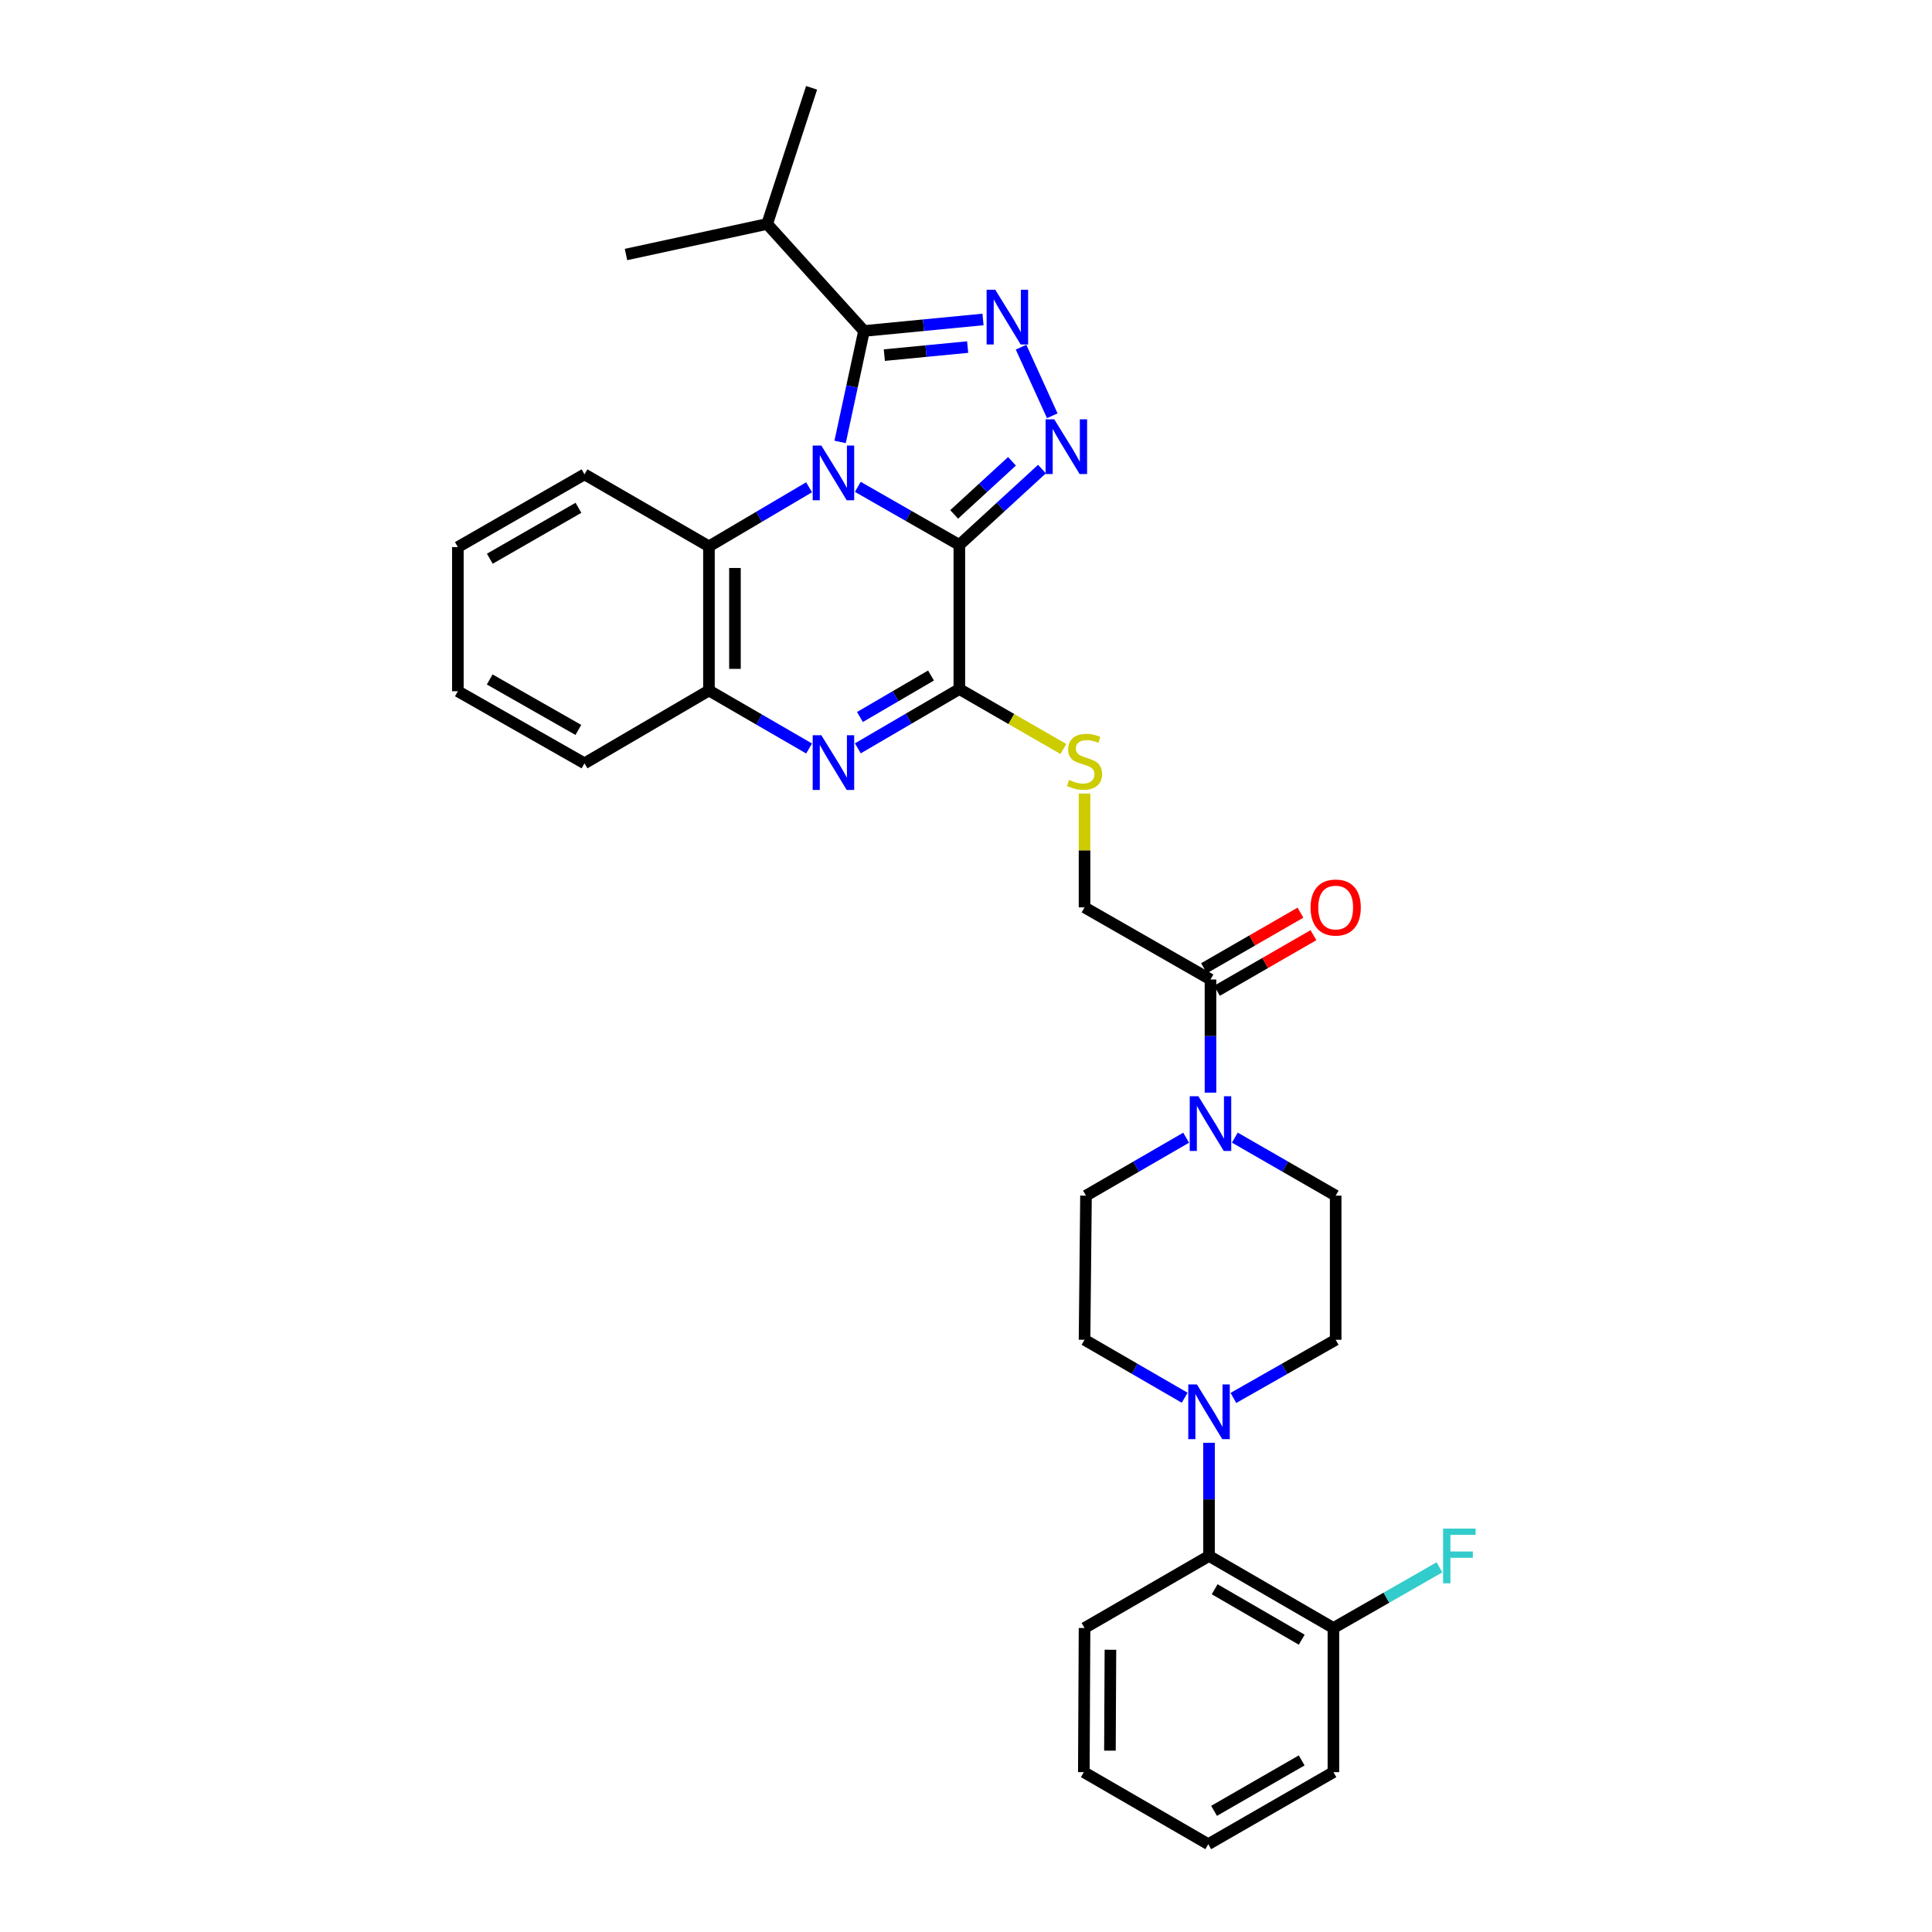 <?xml version='1.0' encoding='iso-8859-1'?>
<svg version='1.1' baseProfile='full'
              xmlns='http://www.w3.org/2000/svg'
                      xmlns:rdkit='http://www.rdkit.org/xml'
                      xmlns:xlink='http://www.w3.org/1999/xlink'
                  xml:space='preserve'
width='1000px' height='1000px' viewBox='0 0 1000 1000'>
<!-- END OF HEADER -->
<rect style='opacity:1.0;fill:#FFFFFF;stroke:none' width='1000' height='1000' x='0' y='0'> </rect>
<path class='bond-0' d='M 444.004,251.993 L 470.279,267.025' style='fill:none;fill-rule:evenodd;stroke:#0000FF;stroke-width:6px;stroke-linecap:butt;stroke-linejoin:miter;stroke-opacity:1' />
<path class='bond-0' d='M 470.279,267.025 L 496.554,282.057' style='fill:none;fill-rule:evenodd;stroke:#000000;stroke-width:6px;stroke-linecap:butt;stroke-linejoin:miter;stroke-opacity:1' />
<path class='bond-2' d='M 434.839,228.736 L 441.019,200.023' style='fill:none;fill-rule:evenodd;stroke:#0000FF;stroke-width:6px;stroke-linecap:butt;stroke-linejoin:miter;stroke-opacity:1' />
<path class='bond-2' d='M 441.019,200.023 L 447.199,171.31' style='fill:none;fill-rule:evenodd;stroke:#000000;stroke-width:6px;stroke-linecap:butt;stroke-linejoin:miter;stroke-opacity:1' />
<path class='bond-6' d='M 418.777,252.216 L 392.865,267.507' style='fill:none;fill-rule:evenodd;stroke:#0000FF;stroke-width:6px;stroke-linecap:butt;stroke-linejoin:miter;stroke-opacity:1' />
<path class='bond-6' d='M 392.865,267.507 L 366.953,282.797' style='fill:none;fill-rule:evenodd;stroke:#000000;stroke-width:6px;stroke-linecap:butt;stroke-linejoin:miter;stroke-opacity:1' />
<path class='bond-1' d='M 496.554,282.057 L 517.938,262.425' style='fill:none;fill-rule:evenodd;stroke:#000000;stroke-width:6px;stroke-linecap:butt;stroke-linejoin:miter;stroke-opacity:1' />
<path class='bond-1' d='M 517.938,262.425 L 539.323,242.792' style='fill:none;fill-rule:evenodd;stroke:#0000FF;stroke-width:6px;stroke-linecap:butt;stroke-linejoin:miter;stroke-opacity:1' />
<path class='bond-1' d='M 493.869,266.255 L 508.838,252.512' style='fill:none;fill-rule:evenodd;stroke:#000000;stroke-width:6px;stroke-linecap:butt;stroke-linejoin:miter;stroke-opacity:1' />
<path class='bond-1' d='M 508.838,252.512 L 523.807,238.77' style='fill:none;fill-rule:evenodd;stroke:#0000FF;stroke-width:6px;stroke-linecap:butt;stroke-linejoin:miter;stroke-opacity:1' />
<path class='bond-4' d='M 496.554,282.057 L 496.554,356.658' style='fill:none;fill-rule:evenodd;stroke:#000000;stroke-width:6px;stroke-linecap:butt;stroke-linejoin:miter;stroke-opacity:1' />
<path class='bond-32' d='M 544.658,215.204 L 528.495,179.696' style='fill:none;fill-rule:evenodd;stroke:#0000FF;stroke-width:6px;stroke-linecap:butt;stroke-linejoin:miter;stroke-opacity:1' />
<path class='bond-3' d='M 447.199,171.31 L 478.003,168.331' style='fill:none;fill-rule:evenodd;stroke:#000000;stroke-width:6px;stroke-linecap:butt;stroke-linejoin:miter;stroke-opacity:1' />
<path class='bond-3' d='M 478.003,168.331 L 508.807,165.352' style='fill:none;fill-rule:evenodd;stroke:#0000FF;stroke-width:6px;stroke-linecap:butt;stroke-linejoin:miter;stroke-opacity:1' />
<path class='bond-3' d='M 457.735,183.81 L 479.298,181.725' style='fill:none;fill-rule:evenodd;stroke:#000000;stroke-width:6px;stroke-linecap:butt;stroke-linejoin:miter;stroke-opacity:1' />
<path class='bond-3' d='M 479.298,181.725 L 500.861,179.64' style='fill:none;fill-rule:evenodd;stroke:#0000FF;stroke-width:6px;stroke-linecap:butt;stroke-linejoin:miter;stroke-opacity:1' />
<path class='bond-20' d='M 447.199,171.31 L 397.081,115.922' style='fill:none;fill-rule:evenodd;stroke:#000000;stroke-width:6px;stroke-linecap:butt;stroke-linejoin:miter;stroke-opacity:1' />
<path class='bond-11' d='M 496.554,356.658 L 523.48,372.165' style='fill:none;fill-rule:evenodd;stroke:#000000;stroke-width:6px;stroke-linecap:butt;stroke-linejoin:miter;stroke-opacity:1' />
<path class='bond-11' d='M 523.48,372.165 L 550.405,387.672' style='fill:none;fill-rule:evenodd;stroke:#CCCC00;stroke-width:6px;stroke-linecap:butt;stroke-linejoin:miter;stroke-opacity:1' />
<path class='bond-33' d='M 496.554,356.658 L 470.284,372.001' style='fill:none;fill-rule:evenodd;stroke:#000000;stroke-width:6px;stroke-linecap:butt;stroke-linejoin:miter;stroke-opacity:1' />
<path class='bond-33' d='M 470.284,372.001 L 444.014,387.344' style='fill:none;fill-rule:evenodd;stroke:#0000FF;stroke-width:6px;stroke-linecap:butt;stroke-linejoin:miter;stroke-opacity:1' />
<path class='bond-33' d='M 481.887,349.641 L 463.498,360.381' style='fill:none;fill-rule:evenodd;stroke:#000000;stroke-width:6px;stroke-linecap:butt;stroke-linejoin:miter;stroke-opacity:1' />
<path class='bond-33' d='M 463.498,360.381 L 445.108,371.121' style='fill:none;fill-rule:evenodd;stroke:#0000FF;stroke-width:6px;stroke-linecap:butt;stroke-linejoin:miter;stroke-opacity:1' />
<path class='bond-5' d='M 418.786,387.419 L 392.869,372.409' style='fill:none;fill-rule:evenodd;stroke:#0000FF;stroke-width:6px;stroke-linecap:butt;stroke-linejoin:miter;stroke-opacity:1' />
<path class='bond-5' d='M 392.869,372.409 L 366.953,357.399' style='fill:none;fill-rule:evenodd;stroke:#000000;stroke-width:6px;stroke-linecap:butt;stroke-linejoin:miter;stroke-opacity:1' />
<path class='bond-7' d='M 366.953,282.797 L 366.953,357.399' style='fill:none;fill-rule:evenodd;stroke:#000000;stroke-width:6px;stroke-linecap:butt;stroke-linejoin:miter;stroke-opacity:1' />
<path class='bond-7' d='M 380.409,293.987 L 380.409,346.208' style='fill:none;fill-rule:evenodd;stroke:#000000;stroke-width:6px;stroke-linecap:butt;stroke-linejoin:miter;stroke-opacity:1' />
<path class='bond-22' d='M 366.953,282.797 L 302.534,245.523' style='fill:none;fill-rule:evenodd;stroke:#000000;stroke-width:6px;stroke-linecap:butt;stroke-linejoin:miter;stroke-opacity:1' />
<path class='bond-23' d='M 366.953,357.399 L 302.534,395.099' style='fill:none;fill-rule:evenodd;stroke:#000000;stroke-width:6px;stroke-linecap:butt;stroke-linejoin:miter;stroke-opacity:1' />
<path class='bond-8' d='M 626.544,565.552 L 626.544,536.271' style='fill:none;fill-rule:evenodd;stroke:#0000FF;stroke-width:6px;stroke-linecap:butt;stroke-linejoin:miter;stroke-opacity:1' />
<path class='bond-8' d='M 626.544,536.271 L 626.544,506.99' style='fill:none;fill-rule:evenodd;stroke:#000000;stroke-width:6px;stroke-linecap:butt;stroke-linejoin:miter;stroke-opacity:1' />
<path class='bond-14' d='M 639.153,588.832 L 665.249,603.849' style='fill:none;fill-rule:evenodd;stroke:#0000FF;stroke-width:6px;stroke-linecap:butt;stroke-linejoin:miter;stroke-opacity:1' />
<path class='bond-14' d='M 665.249,603.849 L 691.344,618.866' style='fill:none;fill-rule:evenodd;stroke:#000000;stroke-width:6px;stroke-linecap:butt;stroke-linejoin:miter;stroke-opacity:1' />
<path class='bond-15' d='M 613.943,588.869 L 588.026,603.867' style='fill:none;fill-rule:evenodd;stroke:#0000FF;stroke-width:6px;stroke-linecap:butt;stroke-linejoin:miter;stroke-opacity:1' />
<path class='bond-15' d='M 588.026,603.867 L 562.11,618.866' style='fill:none;fill-rule:evenodd;stroke:#000000;stroke-width:6px;stroke-linecap:butt;stroke-linejoin:miter;stroke-opacity:1' />
<path class='bond-9' d='M 613.188,723.464 L 587.271,708.465' style='fill:none;fill-rule:evenodd;stroke:#0000FF;stroke-width:6px;stroke-linecap:butt;stroke-linejoin:miter;stroke-opacity:1' />
<path class='bond-9' d='M 587.271,708.465 L 561.354,693.467' style='fill:none;fill-rule:evenodd;stroke:#000000;stroke-width:6px;stroke-linecap:butt;stroke-linejoin:miter;stroke-opacity:1' />
<path class='bond-12' d='M 625.789,746.781 L 625.789,776.07' style='fill:none;fill-rule:evenodd;stroke:#0000FF;stroke-width:6px;stroke-linecap:butt;stroke-linejoin:miter;stroke-opacity:1' />
<path class='bond-12' d='M 625.789,776.07 L 625.789,805.358' style='fill:none;fill-rule:evenodd;stroke:#000000;stroke-width:6px;stroke-linecap:butt;stroke-linejoin:miter;stroke-opacity:1' />
<path class='bond-35' d='M 638.414,723.575 L 664.879,708.521' style='fill:none;fill-rule:evenodd;stroke:#0000FF;stroke-width:6px;stroke-linecap:butt;stroke-linejoin:miter;stroke-opacity:1' />
<path class='bond-35' d='M 664.879,708.521 L 691.344,693.467' style='fill:none;fill-rule:evenodd;stroke:#000000;stroke-width:6px;stroke-linecap:butt;stroke-linejoin:miter;stroke-opacity:1' />
<path class='bond-10' d='M 626.544,506.99 L 561.354,469.656' style='fill:none;fill-rule:evenodd;stroke:#000000;stroke-width:6px;stroke-linecap:butt;stroke-linejoin:miter;stroke-opacity:1' />
<path class='bond-19' d='M 629.903,512.82 L 654.868,498.436' style='fill:none;fill-rule:evenodd;stroke:#000000;stroke-width:6px;stroke-linecap:butt;stroke-linejoin:miter;stroke-opacity:1' />
<path class='bond-19' d='M 654.868,498.436 L 679.833,484.053' style='fill:none;fill-rule:evenodd;stroke:#FF0000;stroke-width:6px;stroke-linecap:butt;stroke-linejoin:miter;stroke-opacity:1' />
<path class='bond-19' d='M 623.185,501.16 L 648.15,486.776' style='fill:none;fill-rule:evenodd;stroke:#000000;stroke-width:6px;stroke-linecap:butt;stroke-linejoin:miter;stroke-opacity:1' />
<path class='bond-19' d='M 648.15,486.776 L 673.116,472.393' style='fill:none;fill-rule:evenodd;stroke:#FF0000;stroke-width:6px;stroke-linecap:butt;stroke-linejoin:miter;stroke-opacity:1' />
<path class='bond-13' d='M 561.354,410.75 L 561.354,440.203' style='fill:none;fill-rule:evenodd;stroke:#CCCC00;stroke-width:6px;stroke-linecap:butt;stroke-linejoin:miter;stroke-opacity:1' />
<path class='bond-13' d='M 561.354,440.203 L 561.354,469.656' style='fill:none;fill-rule:evenodd;stroke:#000000;stroke-width:6px;stroke-linecap:butt;stroke-linejoin:miter;stroke-opacity:1' />
<path class='bond-18' d='M 625.789,805.358 L 690.178,842.655' style='fill:none;fill-rule:evenodd;stroke:#000000;stroke-width:6px;stroke-linecap:butt;stroke-linejoin:miter;stroke-opacity:1' />
<path class='bond-18' d='M 628.702,822.596 L 673.775,848.704' style='fill:none;fill-rule:evenodd;stroke:#000000;stroke-width:6px;stroke-linecap:butt;stroke-linejoin:miter;stroke-opacity:1' />
<path class='bond-24' d='M 625.789,805.358 L 561.354,842.655' style='fill:none;fill-rule:evenodd;stroke:#000000;stroke-width:6px;stroke-linecap:butt;stroke-linejoin:miter;stroke-opacity:1' />
<path class='bond-16' d='M 691.344,618.866 L 691.344,693.467' style='fill:none;fill-rule:evenodd;stroke:#000000;stroke-width:6px;stroke-linecap:butt;stroke-linejoin:miter;stroke-opacity:1' />
<path class='bond-17' d='M 562.11,618.866 L 561.354,693.467' style='fill:none;fill-rule:evenodd;stroke:#000000;stroke-width:6px;stroke-linecap:butt;stroke-linejoin:miter;stroke-opacity:1' />
<path class='bond-21' d='M 690.178,842.655 L 717.62,826.952' style='fill:none;fill-rule:evenodd;stroke:#000000;stroke-width:6px;stroke-linecap:butt;stroke-linejoin:miter;stroke-opacity:1' />
<path class='bond-21' d='M 717.62,826.952 L 745.062,811.25' style='fill:none;fill-rule:evenodd;stroke:#33CCCC;stroke-width:6px;stroke-linecap:butt;stroke-linejoin:miter;stroke-opacity:1' />
<path class='bond-25' d='M 690.178,842.655 L 690.178,917.256' style='fill:none;fill-rule:evenodd;stroke:#000000;stroke-width:6px;stroke-linecap:butt;stroke-linejoin:miter;stroke-opacity:1' />
<path class='bond-26' d='M 397.081,115.922 L 324.012,131.733' style='fill:none;fill-rule:evenodd;stroke:#000000;stroke-width:6px;stroke-linecap:butt;stroke-linejoin:miter;stroke-opacity:1' />
<path class='bond-27' d='M 397.081,115.922 L 420.076,45.455' style='fill:none;fill-rule:evenodd;stroke:#000000;stroke-width:6px;stroke-linecap:butt;stroke-linejoin:miter;stroke-opacity:1' />
<path class='bond-28' d='M 302.534,245.523 L 236.986,283.178' style='fill:none;fill-rule:evenodd;stroke:#000000;stroke-width:6px;stroke-linecap:butt;stroke-linejoin:miter;stroke-opacity:1' />
<path class='bond-28' d='M 299.405,262.839 L 253.521,289.198' style='fill:none;fill-rule:evenodd;stroke:#000000;stroke-width:6px;stroke-linecap:butt;stroke-linejoin:miter;stroke-opacity:1' />
<path class='bond-34' d='M 302.534,395.099 L 236.986,357.787' style='fill:none;fill-rule:evenodd;stroke:#000000;stroke-width:6px;stroke-linecap:butt;stroke-linejoin:miter;stroke-opacity:1' />
<path class='bond-34' d='M 299.358,377.808 L 253.475,351.689' style='fill:none;fill-rule:evenodd;stroke:#000000;stroke-width:6px;stroke-linecap:butt;stroke-linejoin:miter;stroke-opacity:1' />
<path class='bond-30' d='M 561.354,842.655 L 560.988,917.256' style='fill:none;fill-rule:evenodd;stroke:#000000;stroke-width:6px;stroke-linecap:butt;stroke-linejoin:miter;stroke-opacity:1' />
<path class='bond-30' d='M 574.756,853.911 L 574.499,906.132' style='fill:none;fill-rule:evenodd;stroke:#000000;stroke-width:6px;stroke-linecap:butt;stroke-linejoin:miter;stroke-opacity:1' />
<path class='bond-36' d='M 690.178,917.256 L 625.392,954.545' style='fill:none;fill-rule:evenodd;stroke:#000000;stroke-width:6px;stroke-linecap:butt;stroke-linejoin:miter;stroke-opacity:1' />
<path class='bond-36' d='M 673.747,911.187 L 628.398,937.289' style='fill:none;fill-rule:evenodd;stroke:#000000;stroke-width:6px;stroke-linecap:butt;stroke-linejoin:miter;stroke-opacity:1' />
<path class='bond-29' d='M 236.986,283.178 L 236.986,357.787' style='fill:none;fill-rule:evenodd;stroke:#000000;stroke-width:6px;stroke-linecap:butt;stroke-linejoin:miter;stroke-opacity:1' />
<path class='bond-31' d='M 560.988,917.256 L 625.392,954.545' style='fill:none;fill-rule:evenodd;stroke:#000000;stroke-width:6px;stroke-linecap:butt;stroke-linejoin:miter;stroke-opacity:1' />
<path  class='atom-0' d='M 425.127 230.615
L 434.407 245.615
Q 435.327 247.095, 436.807 249.775
Q 438.287 252.455, 438.367 252.615
L 438.367 230.615
L 442.127 230.615
L 442.127 258.935
L 438.247 258.935
L 428.287 242.535
Q 427.127 240.615, 425.887 238.415
Q 424.687 236.215, 424.327 235.535
L 424.327 258.935
L 420.647 258.935
L 420.647 230.615
L 425.127 230.615
' fill='#0000FF'/>
<path  class='atom-2' d='M 545.682 217.047
L 554.962 232.047
Q 555.882 233.527, 557.362 236.207
Q 558.842 238.887, 558.922 239.047
L 558.922 217.047
L 562.682 217.047
L 562.682 245.367
L 558.802 245.367
L 548.842 228.967
Q 547.682 227.047, 546.442 224.847
Q 545.242 222.647, 544.882 221.967
L 544.882 245.367
L 541.202 245.367
L 541.202 217.047
L 545.682 217.047
' fill='#0000FF'/>
<path  class='atom-4' d='M 515.151 149.973
L 524.431 164.973
Q 525.351 166.453, 526.831 169.133
Q 528.311 171.813, 528.391 171.973
L 528.391 149.973
L 532.151 149.973
L 532.151 178.293
L 528.271 178.293
L 518.311 161.893
Q 517.151 159.973, 515.911 157.773
Q 514.711 155.573, 514.351 154.893
L 514.351 178.293
L 510.671 178.293
L 510.671 149.973
L 515.151 149.973
' fill='#0000FF'/>
<path  class='atom-6' d='M 425.127 380.558
L 434.407 395.558
Q 435.327 397.038, 436.807 399.718
Q 438.287 402.398, 438.367 402.558
L 438.367 380.558
L 442.127 380.558
L 442.127 408.878
L 438.247 408.878
L 428.287 392.478
Q 427.127 390.558, 425.887 388.358
Q 424.687 386.158, 424.327 385.478
L 424.327 408.878
L 420.647 408.878
L 420.647 380.558
L 425.127 380.558
' fill='#0000FF'/>
<path  class='atom-9' d='M 620.284 567.416
L 629.564 582.416
Q 630.484 583.896, 631.964 586.576
Q 633.444 589.256, 633.524 589.416
L 633.524 567.416
L 637.284 567.416
L 637.284 595.736
L 633.404 595.736
L 623.444 579.336
Q 622.284 577.416, 621.044 575.216
Q 619.844 573.016, 619.484 572.336
L 619.484 595.736
L 615.804 595.736
L 615.804 567.416
L 620.284 567.416
' fill='#0000FF'/>
<path  class='atom-10' d='M 619.529 716.596
L 628.809 731.596
Q 629.729 733.076, 631.209 735.756
Q 632.689 738.436, 632.769 738.596
L 632.769 716.596
L 636.529 716.596
L 636.529 744.916
L 632.649 744.916
L 622.689 728.516
Q 621.529 726.596, 620.289 724.396
Q 619.089 722.196, 618.729 721.516
L 618.729 744.916
L 615.049 744.916
L 615.049 716.596
L 619.529 716.596
' fill='#0000FF'/>
<path  class='atom-12' d='M 553.354 403.698
Q 553.674 403.818, 554.994 404.378
Q 556.314 404.938, 557.754 405.298
Q 559.234 405.618, 560.674 405.618
Q 563.354 405.618, 564.914 404.338
Q 566.474 403.018, 566.474 400.738
Q 566.474 399.178, 565.674 398.218
Q 564.914 397.258, 563.714 396.738
Q 562.514 396.218, 560.514 395.618
Q 557.994 394.858, 556.474 394.138
Q 554.994 393.418, 553.914 391.898
Q 552.874 390.378, 552.874 387.818
Q 552.874 384.258, 555.274 382.058
Q 557.714 379.858, 562.514 379.858
Q 565.794 379.858, 569.514 381.418
L 568.594 384.498
Q 565.194 383.098, 562.634 383.098
Q 559.874 383.098, 558.354 384.258
Q 556.834 385.378, 556.874 387.338
Q 556.874 388.858, 557.634 389.778
Q 558.434 390.698, 559.554 391.218
Q 560.714 391.738, 562.634 392.338
Q 565.194 393.138, 566.714 393.938
Q 568.234 394.738, 569.314 396.378
Q 570.434 397.978, 570.434 400.738
Q 570.434 404.658, 567.794 406.778
Q 565.194 408.858, 560.834 408.858
Q 558.314 408.858, 556.394 408.298
Q 554.514 407.778, 552.274 406.858
L 553.354 403.698
' fill='#CCCC00'/>
<path  class='atom-20' d='M 678.344 469.736
Q 678.344 462.936, 681.704 459.136
Q 685.064 455.336, 691.344 455.336
Q 697.624 455.336, 700.984 459.136
Q 704.344 462.936, 704.344 469.736
Q 704.344 476.616, 700.944 480.536
Q 697.544 484.416, 691.344 484.416
Q 685.104 484.416, 681.704 480.536
Q 678.344 476.656, 678.344 469.736
M 691.344 481.216
Q 695.664 481.216, 697.984 478.336
Q 700.344 475.416, 700.344 469.736
Q 700.344 464.176, 697.984 461.376
Q 695.664 458.536, 691.344 458.536
Q 687.024 458.536, 684.664 461.336
Q 682.344 464.136, 682.344 469.736
Q 682.344 475.456, 684.664 478.336
Q 687.024 481.216, 691.344 481.216
' fill='#FF0000'/>
<path  class='atom-22' d='M 746.94 791.198
L 763.78 791.198
L 763.78 794.438
L 750.74 794.438
L 750.74 803.038
L 762.34 803.038
L 762.34 806.318
L 750.74 806.318
L 750.74 819.518
L 746.94 819.518
L 746.94 791.198
' fill='#33CCCC'/>
</svg>

